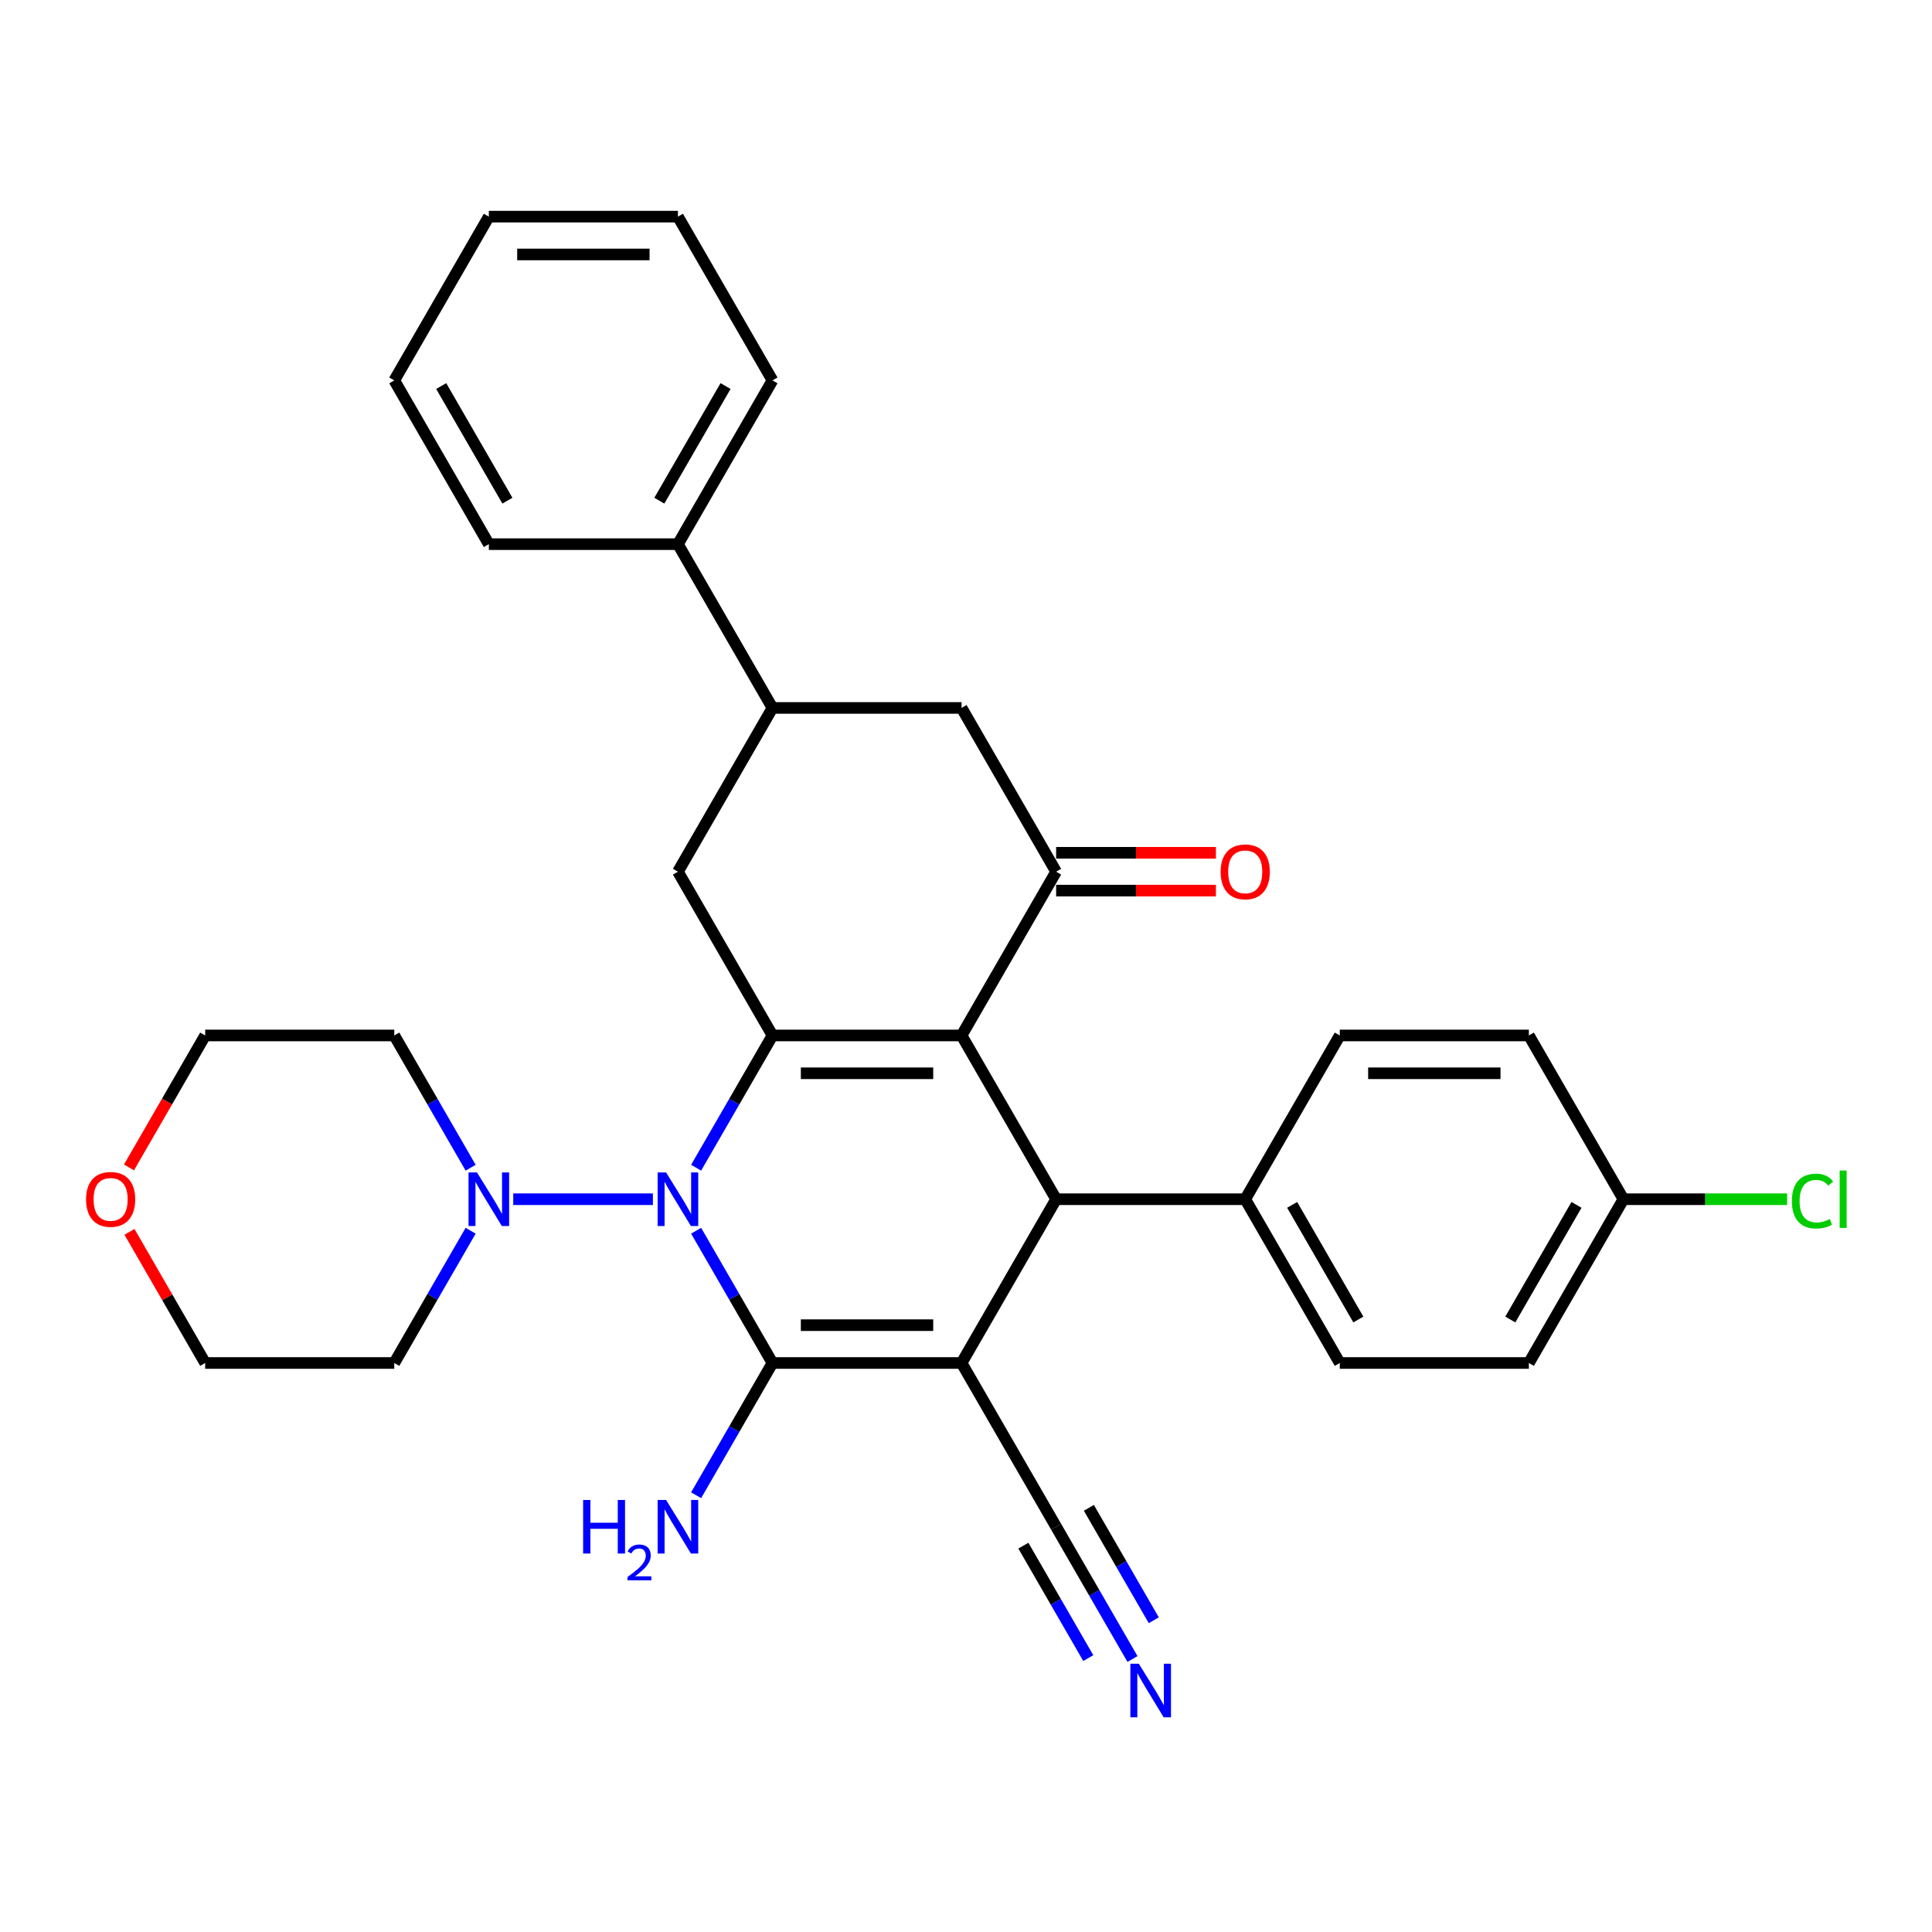 <?xml version='1.0' encoding='iso-8859-1'?>
<svg version='1.1' baseProfile='full'
              xmlns='http://www.w3.org/2000/svg'
                      xmlns:rdkit='http://www.rdkit.org/xml'
                      xmlns:xlink='http://www.w3.org/1999/xlink'
                  xml:space='preserve'
width='1000px' height='1000px' viewBox='0 0 1000 1000'>
<!-- END OF HEADER -->
<rect style='opacity:1.0;fill:#FFFFFF;stroke:none' width='1000' height='1000' x='0' y='0'> </rect>
<path class='bond-0' d='M 497.711,705.481 L 399.834,705.481' style='fill:none;fill-rule:evenodd;stroke:#000000;stroke-width:6px;stroke-linecap:butt;stroke-linejoin:miter;stroke-opacity:1' />
<path class='bond-0' d='M 483.03,685.905 L 414.515,685.905' style='fill:none;fill-rule:evenodd;stroke:#000000;stroke-width:6px;stroke-linecap:butt;stroke-linejoin:miter;stroke-opacity:1' />
<path class='bond-4' d='M 497.711,705.481 L 546.65,620.716' style='fill:none;fill-rule:evenodd;stroke:#000000;stroke-width:6px;stroke-linecap:butt;stroke-linejoin:miter;stroke-opacity:1' />
<path class='bond-8' d='M 497.711,705.481 L 546.65,790.246' style='fill:none;fill-rule:evenodd;stroke:#000000;stroke-width:6px;stroke-linecap:butt;stroke-linejoin:miter;stroke-opacity:1' />
<path class='bond-2' d='M 399.834,705.481 L 380.071,671.252' style='fill:none;fill-rule:evenodd;stroke:#000000;stroke-width:6px;stroke-linecap:butt;stroke-linejoin:miter;stroke-opacity:1' />
<path class='bond-2' d='M 380.071,671.252 L 360.309,637.023' style='fill:none;fill-rule:evenodd;stroke:#0000FF;stroke-width:6px;stroke-linecap:butt;stroke-linejoin:miter;stroke-opacity:1' />
<path class='bond-13' d='M 399.834,705.481 L 380.071,739.71' style='fill:none;fill-rule:evenodd;stroke:#000000;stroke-width:6px;stroke-linecap:butt;stroke-linejoin:miter;stroke-opacity:1' />
<path class='bond-13' d='M 380.071,739.71 L 360.309,773.939' style='fill:none;fill-rule:evenodd;stroke:#0000FF;stroke-width:6px;stroke-linecap:butt;stroke-linejoin:miter;stroke-opacity:1' />
<path class='bond-1' d='M 497.711,535.952 L 546.65,620.716' style='fill:none;fill-rule:evenodd;stroke:#000000;stroke-width:6px;stroke-linecap:butt;stroke-linejoin:miter;stroke-opacity:1' />
<path class='bond-3' d='M 497.711,535.952 L 399.834,535.952' style='fill:none;fill-rule:evenodd;stroke:#000000;stroke-width:6px;stroke-linecap:butt;stroke-linejoin:miter;stroke-opacity:1' />
<path class='bond-3' d='M 483.03,555.527 L 414.515,555.527' style='fill:none;fill-rule:evenodd;stroke:#000000;stroke-width:6px;stroke-linecap:butt;stroke-linejoin:miter;stroke-opacity:1' />
<path class='bond-5' d='M 497.711,535.952 L 546.65,451.187' style='fill:none;fill-rule:evenodd;stroke:#000000;stroke-width:6px;stroke-linecap:butt;stroke-linejoin:miter;stroke-opacity:1' />
<path class='bond-6' d='M 337.936,620.716 L 265.652,620.716' style='fill:none;fill-rule:evenodd;stroke:#0000FF;stroke-width:6px;stroke-linecap:butt;stroke-linejoin:miter;stroke-opacity:1' />
<path class='bond-32' d='M 360.309,604.41 L 380.071,570.181' style='fill:none;fill-rule:evenodd;stroke:#0000FF;stroke-width:6px;stroke-linecap:butt;stroke-linejoin:miter;stroke-opacity:1' />
<path class='bond-32' d='M 380.071,570.181 L 399.834,535.952' style='fill:none;fill-rule:evenodd;stroke:#000000;stroke-width:6px;stroke-linecap:butt;stroke-linejoin:miter;stroke-opacity:1' />
<path class='bond-7' d='M 399.834,535.952 L 350.895,451.187' style='fill:none;fill-rule:evenodd;stroke:#000000;stroke-width:6px;stroke-linecap:butt;stroke-linejoin:miter;stroke-opacity:1' />
<path class='bond-12' d='M 546.65,620.716 L 644.528,620.716' style='fill:none;fill-rule:evenodd;stroke:#000000;stroke-width:6px;stroke-linecap:butt;stroke-linejoin:miter;stroke-opacity:1' />
<path class='bond-10' d='M 546.65,451.187 L 497.711,366.423' style='fill:none;fill-rule:evenodd;stroke:#000000;stroke-width:6px;stroke-linecap:butt;stroke-linejoin:miter;stroke-opacity:1' />
<path class='bond-14' d='M 546.65,460.975 L 588.003,460.975' style='fill:none;fill-rule:evenodd;stroke:#000000;stroke-width:6px;stroke-linecap:butt;stroke-linejoin:miter;stroke-opacity:1' />
<path class='bond-14' d='M 588.003,460.975 L 629.357,460.975' style='fill:none;fill-rule:evenodd;stroke:#FF0000;stroke-width:6px;stroke-linecap:butt;stroke-linejoin:miter;stroke-opacity:1' />
<path class='bond-14' d='M 546.65,441.4 L 588.003,441.4' style='fill:none;fill-rule:evenodd;stroke:#000000;stroke-width:6px;stroke-linecap:butt;stroke-linejoin:miter;stroke-opacity:1' />
<path class='bond-14' d='M 588.003,441.4 L 629.357,441.4' style='fill:none;fill-rule:evenodd;stroke:#FF0000;stroke-width:6px;stroke-linecap:butt;stroke-linejoin:miter;stroke-opacity:1' />
<path class='bond-19' d='M 243.603,637.023 L 223.84,671.252' style='fill:none;fill-rule:evenodd;stroke:#0000FF;stroke-width:6px;stroke-linecap:butt;stroke-linejoin:miter;stroke-opacity:1' />
<path class='bond-19' d='M 223.84,671.252 L 204.078,705.481' style='fill:none;fill-rule:evenodd;stroke:#000000;stroke-width:6px;stroke-linecap:butt;stroke-linejoin:miter;stroke-opacity:1' />
<path class='bond-20' d='M 243.603,604.41 L 223.84,570.181' style='fill:none;fill-rule:evenodd;stroke:#0000FF;stroke-width:6px;stroke-linecap:butt;stroke-linejoin:miter;stroke-opacity:1' />
<path class='bond-20' d='M 223.84,570.181 L 204.078,535.952' style='fill:none;fill-rule:evenodd;stroke:#000000;stroke-width:6px;stroke-linecap:butt;stroke-linejoin:miter;stroke-opacity:1' />
<path class='bond-34' d='M 350.895,451.187 L 399.834,366.423' style='fill:none;fill-rule:evenodd;stroke:#000000;stroke-width:6px;stroke-linecap:butt;stroke-linejoin:miter;stroke-opacity:1' />
<path class='bond-11' d='M 546.65,790.246 L 566.412,824.475' style='fill:none;fill-rule:evenodd;stroke:#000000;stroke-width:6px;stroke-linecap:butt;stroke-linejoin:miter;stroke-opacity:1' />
<path class='bond-11' d='M 566.412,824.475 L 586.174,858.704' style='fill:none;fill-rule:evenodd;stroke:#0000FF;stroke-width:6px;stroke-linecap:butt;stroke-linejoin:miter;stroke-opacity:1' />
<path class='bond-11' d='M 529.697,800.033 L 546.495,829.128' style='fill:none;fill-rule:evenodd;stroke:#000000;stroke-width:6px;stroke-linecap:butt;stroke-linejoin:miter;stroke-opacity:1' />
<path class='bond-11' d='M 546.495,829.128 L 563.293,858.223' style='fill:none;fill-rule:evenodd;stroke:#0000FF;stroke-width:6px;stroke-linecap:butt;stroke-linejoin:miter;stroke-opacity:1' />
<path class='bond-11' d='M 563.603,780.458 L 580.401,809.553' style='fill:none;fill-rule:evenodd;stroke:#000000;stroke-width:6px;stroke-linecap:butt;stroke-linejoin:miter;stroke-opacity:1' />
<path class='bond-11' d='M 580.401,809.553 L 597.199,838.647' style='fill:none;fill-rule:evenodd;stroke:#0000FF;stroke-width:6px;stroke-linecap:butt;stroke-linejoin:miter;stroke-opacity:1' />
<path class='bond-9' d='M 399.834,366.423 L 497.711,366.423' style='fill:none;fill-rule:evenodd;stroke:#000000;stroke-width:6px;stroke-linecap:butt;stroke-linejoin:miter;stroke-opacity:1' />
<path class='bond-15' d='M 399.834,366.423 L 350.895,281.658' style='fill:none;fill-rule:evenodd;stroke:#000000;stroke-width:6px;stroke-linecap:butt;stroke-linejoin:miter;stroke-opacity:1' />
<path class='bond-17' d='M 644.528,620.716 L 693.467,705.481' style='fill:none;fill-rule:evenodd;stroke:#000000;stroke-width:6px;stroke-linecap:butt;stroke-linejoin:miter;stroke-opacity:1' />
<path class='bond-17' d='M 668.821,623.643 L 703.079,682.979' style='fill:none;fill-rule:evenodd;stroke:#000000;stroke-width:6px;stroke-linecap:butt;stroke-linejoin:miter;stroke-opacity:1' />
<path class='bond-18' d='M 644.528,620.716 L 693.467,535.952' style='fill:none;fill-rule:evenodd;stroke:#000000;stroke-width:6px;stroke-linecap:butt;stroke-linejoin:miter;stroke-opacity:1' />
<path class='bond-27' d='M 350.895,281.658 L 399.834,196.894' style='fill:none;fill-rule:evenodd;stroke:#000000;stroke-width:6px;stroke-linecap:butt;stroke-linejoin:miter;stroke-opacity:1' />
<path class='bond-27' d='M 341.283,259.156 L 375.54,199.821' style='fill:none;fill-rule:evenodd;stroke:#000000;stroke-width:6px;stroke-linecap:butt;stroke-linejoin:miter;stroke-opacity:1' />
<path class='bond-28' d='M 350.895,281.658 L 253.017,281.658' style='fill:none;fill-rule:evenodd;stroke:#000000;stroke-width:6px;stroke-linecap:butt;stroke-linejoin:miter;stroke-opacity:1' />
<path class='bond-16' d='M 66.767,604.253 L 86.484,570.103' style='fill:none;fill-rule:evenodd;stroke:#FF0000;stroke-width:6px;stroke-linecap:butt;stroke-linejoin:miter;stroke-opacity:1' />
<path class='bond-16' d='M 86.484,570.103 L 106.201,535.952' style='fill:none;fill-rule:evenodd;stroke:#000000;stroke-width:6px;stroke-linecap:butt;stroke-linejoin:miter;stroke-opacity:1' />
<path class='bond-35' d='M 67.015,637.61 L 86.608,671.546' style='fill:none;fill-rule:evenodd;stroke:#FF0000;stroke-width:6px;stroke-linecap:butt;stroke-linejoin:miter;stroke-opacity:1' />
<path class='bond-35' d='M 86.608,671.546 L 106.201,705.481' style='fill:none;fill-rule:evenodd;stroke:#000000;stroke-width:6px;stroke-linecap:butt;stroke-linejoin:miter;stroke-opacity:1' />
<path class='bond-23' d='M 693.467,705.481 L 791.344,705.481' style='fill:none;fill-rule:evenodd;stroke:#000000;stroke-width:6px;stroke-linecap:butt;stroke-linejoin:miter;stroke-opacity:1' />
<path class='bond-22' d='M 693.467,535.952 L 791.344,535.952' style='fill:none;fill-rule:evenodd;stroke:#000000;stroke-width:6px;stroke-linecap:butt;stroke-linejoin:miter;stroke-opacity:1' />
<path class='bond-22' d='M 708.148,555.527 L 776.663,555.527' style='fill:none;fill-rule:evenodd;stroke:#000000;stroke-width:6px;stroke-linecap:butt;stroke-linejoin:miter;stroke-opacity:1' />
<path class='bond-25' d='M 204.078,705.481 L 106.201,705.481' style='fill:none;fill-rule:evenodd;stroke:#000000;stroke-width:6px;stroke-linecap:butt;stroke-linejoin:miter;stroke-opacity:1' />
<path class='bond-26' d='M 204.078,535.952 L 106.201,535.952' style='fill:none;fill-rule:evenodd;stroke:#000000;stroke-width:6px;stroke-linecap:butt;stroke-linejoin:miter;stroke-opacity:1' />
<path class='bond-21' d='M 840.283,620.716 L 791.344,535.952' style='fill:none;fill-rule:evenodd;stroke:#000000;stroke-width:6px;stroke-linecap:butt;stroke-linejoin:miter;stroke-opacity:1' />
<path class='bond-24' d='M 840.283,620.716 L 882.654,620.716' style='fill:none;fill-rule:evenodd;stroke:#000000;stroke-width:6px;stroke-linecap:butt;stroke-linejoin:miter;stroke-opacity:1' />
<path class='bond-24' d='M 882.654,620.716 L 925.026,620.716' style='fill:none;fill-rule:evenodd;stroke:#00CC00;stroke-width:6px;stroke-linecap:butt;stroke-linejoin:miter;stroke-opacity:1' />
<path class='bond-33' d='M 840.283,620.716 L 791.344,705.481' style='fill:none;fill-rule:evenodd;stroke:#000000;stroke-width:6px;stroke-linecap:butt;stroke-linejoin:miter;stroke-opacity:1' />
<path class='bond-33' d='M 815.989,623.643 L 781.732,682.979' style='fill:none;fill-rule:evenodd;stroke:#000000;stroke-width:6px;stroke-linecap:butt;stroke-linejoin:miter;stroke-opacity:1' />
<path class='bond-30' d='M 399.834,196.894 L 350.895,112.129' style='fill:none;fill-rule:evenodd;stroke:#000000;stroke-width:6px;stroke-linecap:butt;stroke-linejoin:miter;stroke-opacity:1' />
<path class='bond-29' d='M 253.017,281.658 L 204.078,196.894' style='fill:none;fill-rule:evenodd;stroke:#000000;stroke-width:6px;stroke-linecap:butt;stroke-linejoin:miter;stroke-opacity:1' />
<path class='bond-29' d='M 262.629,259.156 L 228.372,199.821' style='fill:none;fill-rule:evenodd;stroke:#000000;stroke-width:6px;stroke-linecap:butt;stroke-linejoin:miter;stroke-opacity:1' />
<path class='bond-31' d='M 204.078,196.894 L 253.017,112.129' style='fill:none;fill-rule:evenodd;stroke:#000000;stroke-width:6px;stroke-linecap:butt;stroke-linejoin:miter;stroke-opacity:1' />
<path class='bond-36' d='M 350.895,112.129 L 253.017,112.129' style='fill:none;fill-rule:evenodd;stroke:#000000;stroke-width:6px;stroke-linecap:butt;stroke-linejoin:miter;stroke-opacity:1' />
<path class='bond-36' d='M 336.213,131.705 L 267.699,131.705' style='fill:none;fill-rule:evenodd;stroke:#000000;stroke-width:6px;stroke-linecap:butt;stroke-linejoin:miter;stroke-opacity:1' />
<path  class='atom-3' d='M 344.768 606.857
L 353.851 621.539
Q 354.751 622.987, 356.2 625.61
Q 357.648 628.233, 357.727 628.39
L 357.727 606.857
L 361.407 606.857
L 361.407 634.576
L 357.609 634.576
L 347.861 618.524
Q 346.725 616.645, 345.511 614.491
Q 344.337 612.338, 343.985 611.673
L 343.985 634.576
L 340.383 634.576
L 340.383 606.857
L 344.768 606.857
' fill='#0000FF'/>
<path  class='atom-7' d='M 246.89 606.857
L 255.973 621.539
Q 256.873 622.987, 258.322 625.61
Q 259.771 628.233, 259.849 628.39
L 259.849 606.857
L 263.529 606.857
L 263.529 634.576
L 259.731 634.576
L 249.983 618.524
Q 248.847 616.645, 247.634 614.491
Q 246.459 612.338, 246.107 611.673
L 246.107 634.576
L 242.505 634.576
L 242.505 606.857
L 246.89 606.857
' fill='#0000FF'/>
<path  class='atom-12' d='M 589.462 861.151
L 598.545 875.832
Q 599.445 877.281, 600.894 879.904
Q 602.342 882.527, 602.421 882.684
L 602.421 861.151
L 606.101 861.151
L 606.101 888.87
L 602.303 888.87
L 592.555 872.818
Q 591.419 870.938, 590.206 868.785
Q 589.031 866.632, 588.679 865.966
L 588.679 888.87
L 585.077 888.87
L 585.077 861.151
L 589.462 861.151
' fill='#0000FF'/>
<path  class='atom-14' d='M 301.826 776.386
L 305.584 776.386
L 305.584 788.171
L 319.757 788.171
L 319.757 776.386
L 323.516 776.386
L 323.516 804.105
L 319.757 804.105
L 319.757 791.303
L 305.584 791.303
L 305.584 804.105
L 301.826 804.105
L 301.826 776.386
' fill='#0000FF'/>
<path  class='atom-14' d='M 324.859 803.133
Q 325.531 801.401, 327.133 800.445
Q 328.735 799.463, 330.957 799.463
Q 333.722 799.463, 335.273 800.962
Q 336.823 802.461, 336.823 805.122
Q 336.823 807.835, 334.808 810.368
Q 332.818 812.9, 328.684 815.897
L 337.133 815.897
L 337.133 817.965
L 324.808 817.965
L 324.808 816.233
Q 328.218 813.804, 330.234 811.996
Q 332.275 810.187, 333.257 808.559
Q 334.239 806.931, 334.239 805.251
Q 334.239 803.494, 333.361 802.512
Q 332.482 801.53, 330.957 801.53
Q 329.485 801.53, 328.503 802.125
Q 327.521 802.719, 326.823 804.037
L 324.859 803.133
' fill='#0000FF'/>
<path  class='atom-14' d='M 344.768 776.386
L 353.851 791.068
Q 354.751 792.516, 356.2 795.139
Q 357.648 797.763, 357.727 797.919
L 357.727 776.386
L 361.407 776.386
L 361.407 804.105
L 357.609 804.105
L 347.861 788.053
Q 346.725 786.174, 345.511 784.021
Q 344.337 781.867, 343.985 781.202
L 343.985 804.105
L 340.383 804.105
L 340.383 776.386
L 344.768 776.386
' fill='#0000FF'/>
<path  class='atom-15' d='M 631.804 451.266
Q 631.804 444.61, 635.092 440.891
Q 638.381 437.171, 644.528 437.171
Q 650.674 437.171, 653.963 440.891
Q 657.252 444.61, 657.252 451.266
Q 657.252 458, 653.924 461.836
Q 650.596 465.634, 644.528 465.634
Q 638.42 465.634, 635.092 461.836
Q 631.804 458.039, 631.804 451.266
M 644.528 462.502
Q 648.756 462.502, 651.027 459.683
Q 653.337 456.825, 653.337 451.266
Q 653.337 445.824, 651.027 443.083
Q 648.756 440.303, 644.528 440.303
Q 640.299 440.303, 637.99 443.044
Q 635.719 445.785, 635.719 451.266
Q 635.719 456.864, 637.99 459.683
Q 640.299 462.502, 644.528 462.502
' fill='#FF0000'/>
<path  class='atom-17' d='M 44.538 620.795
Q 44.538 614.139, 47.826 610.42
Q 51.115 606.7, 57.262 606.7
Q 63.408 606.7, 66.697 610.42
Q 69.986 614.139, 69.986 620.795
Q 69.986 627.529, 66.658 631.366
Q 63.33 635.163, 57.262 635.163
Q 51.154 635.163, 47.826 631.366
Q 44.538 627.568, 44.538 620.795
M 57.262 632.031
Q 61.49 632.031, 63.761 629.212
Q 66.071 626.354, 66.071 620.795
Q 66.071 615.353, 63.761 612.612
Q 61.49 609.832, 57.262 609.832
Q 53.033 609.832, 50.724 612.573
Q 48.453 615.314, 48.453 620.795
Q 48.453 626.393, 50.724 629.212
Q 53.033 632.031, 57.262 632.031
' fill='#FF0000'/>
<path  class='atom-25' d='M 927.473 621.676
Q 927.473 614.785, 930.683 611.183
Q 933.932 607.542, 940.079 607.542
Q 945.795 607.542, 948.849 611.575
L 946.265 613.689
Q 944.033 610.753, 940.079 610.753
Q 935.89 610.753, 933.658 613.571
Q 931.466 616.351, 931.466 621.676
Q 931.466 627.157, 933.737 629.976
Q 936.047 632.795, 940.51 632.795
Q 943.564 632.795, 947.126 630.954
L 948.223 633.891
Q 946.774 634.83, 944.582 635.379
Q 942.389 635.927, 939.962 635.927
Q 933.932 635.927, 930.683 632.246
Q 927.473 628.566, 927.473 621.676
' fill='#00CC00'/>
<path  class='atom-25' d='M 952.216 605.859
L 955.818 605.859
L 955.818 635.574
L 952.216 635.574
L 952.216 605.859
' fill='#00CC00'/>
</svg>
